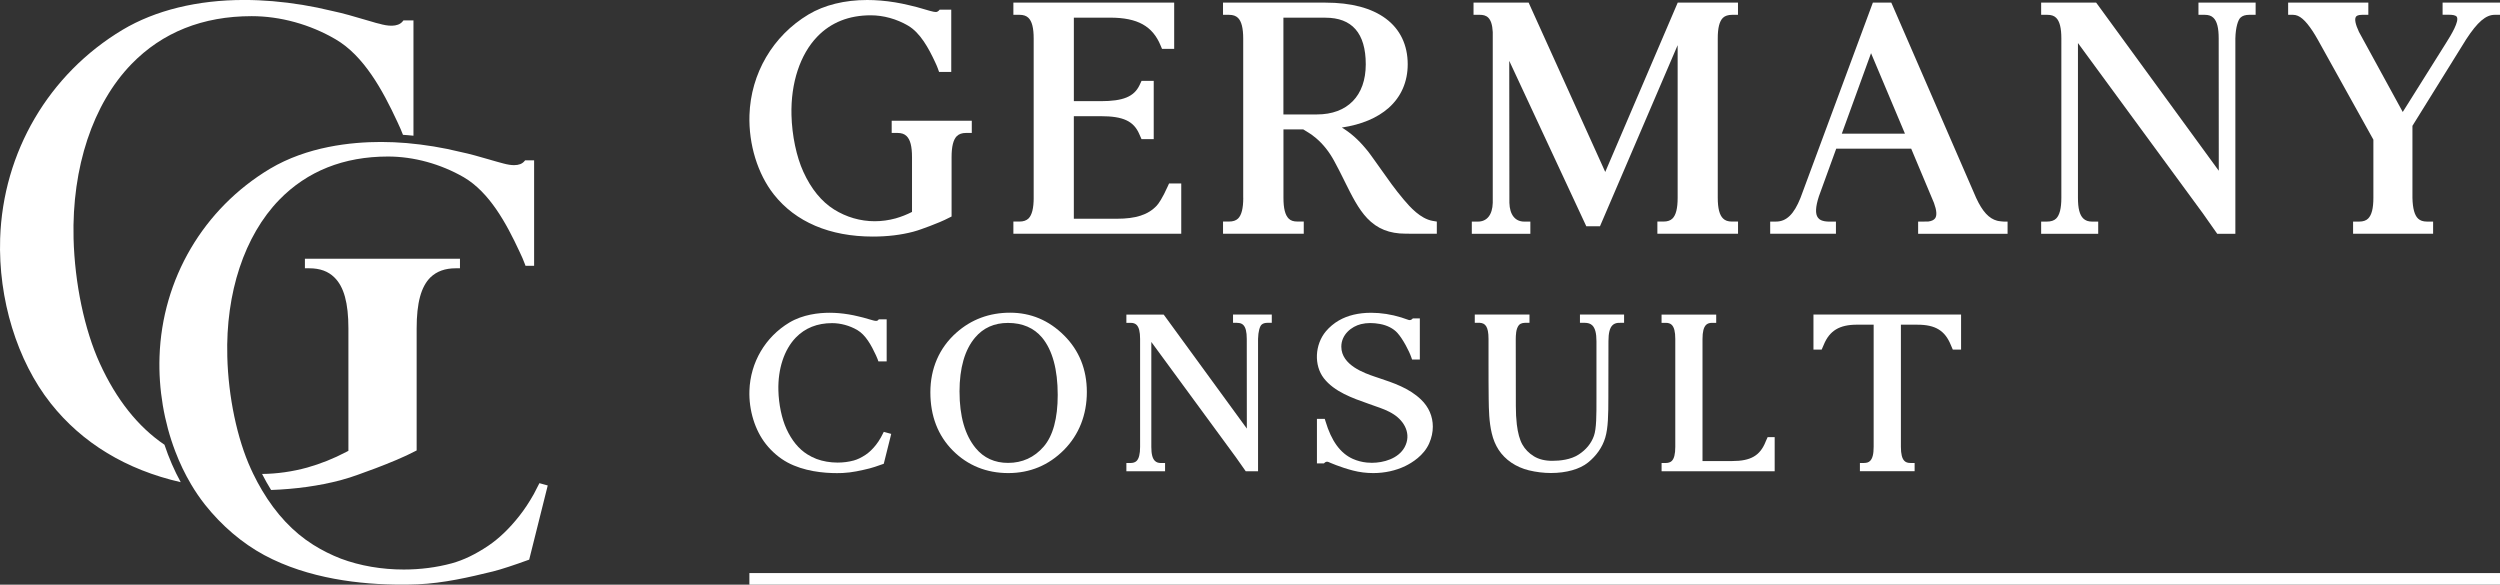 <?xml version="1.0" encoding="UTF-8"?>
<svg xmlns="http://www.w3.org/2000/svg" id="_Слой_2" data-name="Слой 2" width="1075.24" height="251.46" viewBox="0 0 1075.24 251.46">
  <rect x="0" y="0" width="1075.24" height="251.46" fill="#333333" stroke="none"/>
  <defs>
    <style>
      .cls-1 {
        fill: #fff;
      }
    </style>
  </defs>
  <g id="_Слой_1" data-name="Слой 1">
    <g>
      <g>
        <g>
          <path class="cls-1" d="M322.34,49.51c.58-17.93,10.07-34.11,25.38-43.28,6.83-4.08,15.56-6.23,25.26-6.23,1.89,0,3.81.08,5.85.25,4.06.34,8.15,1.01,12.13,1.98,2.3.48,4.66,1.18,6.4,1.69l.1.03,1.83.53c.32.1.64.2.96.27h.03l.28.07c.75.22,1.43.34,1.98.34.93,0,1.59-1.01,1.59-1.01h5v26.79h-5.24l-.52-1.47c-.26-.73-.61-1.54-1.15-2.69-2.83-6.08-6.43-12.71-11.71-15.78-4.87-2.85-10.55-4.42-16.01-4.42-9.36,0-17.08,3.07-22.95,9.13-7.42,7.66-11.49,19.98-11.14,33.78.22,8.79,2.14,17.92,5.12,24.43,3.35,7.34,7.79,12.78,13.21,16.18,5.28,3.3,11.32,5.05,17.46,5.05,3.01,0,6.04-.41,9.02-1.23,2.42-.69,4.79-1.62,7.03-2.77v-23.56c0-4.64-.74-7.52-2.33-9.06-.94-.92-2.17-1.35-3.88-1.35h-2.53v-5.24h34.45v5.24h-2.51c-1.68,0-2.97.45-3.92,1.36-1.52,1.5-2.26,4.47-2.26,9.05v25.53l-1.19.59c-4.39,2.34-12.92,5.25-13.42,5.4l-1.9.56c-5.22,1.38-11.05,2.08-17.35,2.08-18.5,0-33.22-6.26-42.58-18.11-6.97-8.83-10.89-21.59-10.49-34.12Z"></path>
          <path class="cls-1" d="M444.58,85.08V16.58c0-4.58-.72-7.41-2.27-8.92-.91-.87-2.15-1.29-3.81-1.29h-2.65V1.13h69.16v19.89h-5.23l-.57-1.35c-3.46-8.47-9.97-12.08-21.76-12.08h-15.59v35.92h11.54c9.64,0,14.32-1.92,16.69-6.84l.88-1.88h5.24v25.05h-5.25l-.9-2.04c-2.42-5.71-6.93-7.83-16.67-7.83h-11.54v44.11h18.54c8.09,0,13.41-1.68,17.09-5.61.76-.81,2.38-2.98,4.88-8.57l.44-.99h5.25v21.62h-72.2v-5.24h2.62c1.67,0,2.94-.43,3.87-1.3,1.51-1.5,2.24-4.42,2.25-8.93Z"></path>
          <path class="cls-1" d="M534.7,85.09V16.62c0-4.54-.74-7.46-2.25-8.93-.92-.88-2.15-1.31-3.77-1.31h-2.67V1.13h44.05c11.09,0,19.82,2.31,25.97,6.87,6.16,4.57,9.42,11.36,9.42,19.65,0,7.55-2.85,14.04-8.23,18.79-4.88,4.3-11.63,7.13-20.09,8.42,3.66,2.21,6.98,5.12,10.13,8.9.81.92,1.53,1.84,2.21,2.8l1.9,2.64,2.57,3.61c2.99,4.25,6.08,8.63,9.56,12.74l.27.33c2.66,3.15,7.11,8.18,12.4,9.12l1.8.3v5.24h-1.66c-.07,0-6.88,0-9.64-.02l-2.16-.02c-6.93,0-12.16-2.1-16.46-6.61-3.82-4.01-6.55-9.51-9.72-15.88l-.13-.28c-1.63-3.29-2.94-5.89-4.44-8.62-2.1-3.85-4.69-7.11-7.72-9.68-1.22-1.06-2.58-2.03-4.05-2.88-.13-.06-.26-.13-.38-.22l-.42-.27c-.17-.11-.42-.25-.67-.4h-8.51v29.41c0,4.59.72,7.43,2.26,8.96.89.88,2.06,1.26,3.8,1.26h2.67v5.24h-34.72v-5.24h2.22c.1,0,.19,0,.28,0,1.79,0,3.02-.4,3.96-1.29,1.5-1.46,2.24-4.38,2.24-8.92ZM551.99,7.62v41.6h14.39c13.17,0,21.03-8.05,21.03-21.55s-6-20.06-17.34-20.06h-18.08Z"></path>
          <path class="cls-1" d="M738.8,16.59v68.46c0,4.54.75,7.46,2.28,8.92.92.91,2.12,1.32,3.8,1.32h2.64v5.24h-34.69v-5.24h2.64c1.69,0,2.94-.42,3.83-1.28,1.51-1.46,2.25-4.38,2.25-8.93V19.42l-33.41,77.91h-5.87l-.59-1.26-32.56-69.9.06,60.76v.31c.15,5.13,2.48,8.07,6.4,8.07h2.62v5.24h-25.18v-5.24h2.62c3.92,0,6.25-2.94,6.39-8.06v-.08c0-.08,0-.17,0-.25V13.81c-.31-6.54-2.88-7.44-5.62-7.44h-2.65V1.13h23.71l.58,1.31,32.36,71.52L721.58,1.13h25.92v5.24h-2.48c-1.75,0-3.08.43-3.98,1.28-1.52,1.48-2.26,4.41-2.24,8.94Z"></path>
          <path class="cls-1" d="M789.65,100.54h-28.3v-5.24h2.51c4.47,0,7.71-3.14,10.52-10.18L805.51,1.13h7.93l.58,1.31,35.93,82.71c2.71,5.84,5.49,8.86,9.03,9.79h.03c.16.06.36.1.61.13.29.04.74.1,1.17.15.46.05.98.09,1.14.09h1.52v5.24h-38.47v-5.24h1.79c1.62,0,2.44-.03,2.6-.04,1.41-.18,2.36-.63,2.91-1.37.85-1.19.69-3.43-.49-6.63l-9.79-23.32h-32.25l-7.44,20.47c-1.49,4.58-1.63,7.58-.43,9.18.54.74,1.65,1.72,5.08,1.72h2.67v5.24ZM792.16,57.48h27.15l-14.58-34.61-12.57,34.61Z"></path>
          <path class="cls-1" d="M948.2,6.37h-2.65V1.13h24.59v5.24h-2.67c-1.76,0-2.99.39-3.87,1.24-1.01.95-2.07,4.08-2.18,8.95v83.99h-7.8l-6.18-8.79-53.72-73.25v66.62c0,4.51.72,7.31,2.27,8.82.96.93,2.17,1.36,3.81,1.36h2.63v5.24h-24.54v-5.24h2.19c.09,0,.15,0,.21,0,1.83,0,3.12-.41,4.04-1.3,1.51-1.48,2.25-4.4,2.25-8.93V16.58c0-4.59-.72-7.43-2.26-8.94-.91-.88-2.09-1.27-3.8-1.27h-2.63V1.13h23.65l.66.88,52.09,71.43-.04-56.88c0-4.56-.71-7.39-2.26-8.9-.9-.89-2.08-1.29-3.8-1.29Z"></path>
          <path class="cls-1" d="M986.3,6.37h-2.18V1.13h34.49v5.24h-2.65c-1.89,0-2.45.5-2.7.88-.65,1-.21,3.19,1.32,6.47l18.83,34.44,18.47-29.43c2.56-4.02,5.84-9.58,4.8-11.45-.43-.76-1.96-.93-3.16-.93h-2.97V1.13h24.7v5.24h-2.26c-3.84,0-7.4,3.05-12.3,10.54l-23.11,37.21v30.99c.11,4.56.91,7.48,2.43,8.91.91.86,2.15,1.28,3.81,1.28h2.65s0,5.24,0,5.24h-34.42v-5.24h2.67c1.64,0,2.92-.43,3.78-1.28,1.55-1.53,2.28-4.36,2.28-8.93v-25.02l-23.86-42.93c-.76-1.35-1.5-2.59-2.2-3.66-3.26-4.95-5.77-7.08-8.41-7.1Z"></path>
        </g>
        <g>
          <path class="cls-1" d="M360.82,134.69c2.82.25,5.58.7,8.23,1.36,1.48.31,2.98.74,4.43,1.17l.37.11c.18.05.37.1.56.16.34.1.73.21,1.12.31.53.15.98.22,1.34.22.73,0,1.09-.68,1.09-.68h3.39v18.1h-3.56l-.35-1c-.17-.5-.41-1.02-.67-1.56l-.09-.2c-1.91-4.12-4.35-8.62-7.96-10.73-3.32-1.92-7.17-2.97-10.85-2.97-6.35,0-11.59,2.08-15.58,6.19-5.02,5.19-7.76,13.5-7.51,22.8.15,5.93,1.45,12.1,3.46,16.49,2.27,4.95,5.28,8.63,8.96,10.94,1.25.79,2.59,1.46,3.98,2,2.73,1.02,5.87,1.56,9.07,1.56,2.41,0,4.75-.3,6.94-.9,1.64-.45,3.33-1.27,5.17-2.5,1.52-1.03,3-2.45,4.4-4.23.74-.94,1.45-2.01,2.1-3.17l1.25-2.42,3.19.88-.34,1.41-2.86,11.44-.75.26c-2.14.78-4.25,1.47-5.37,1.74-3.69.91-7.63,1.8-11.56,1.97-.71.03-1.5.05-2.47.05-5.81,0-14.22-.8-21.27-4.59-3.44-1.86-6.64-4.58-9.25-7.87-4.74-5.98-7.4-14.6-7.11-23.05.4-12.11,6.82-23.05,17.19-29.26,5.83-3.47,12.64-4.2,17.32-4.2,1.25,0,2.58.06,3.97.17Z"></path>
          <path class="cls-1" d="M411.32,143.1c6.42-5.72,14.21-8.61,23.13-8.61s16.69,3.28,23.19,9.76c6.51,6.46,9.81,14.66,9.81,24.36s-3.32,18.35-9.88,24.94c-6.56,6.58-14.6,9.92-23.92,9.92s-17.44-3.26-23.84-9.69c-6.41-6.44-9.66-14.86-9.66-25.04s3.76-19.05,11.16-25.64ZM412.69,168.5c0,10.5,2.34,18.66,6.95,24.24,3.48,4.21,8.16,6.35,13.92,6.35,6.13,0,11.28-2.35,15.3-6.98,4.02-4.65,6.06-12.14,6.06-22.26,0-10.96-2.27-19.27-6.74-24.67-3.51-4.17-8.45-6.29-14.67-6.29-5.86,0-10.61,2.12-14.13,6.3-4.44,5.24-6.7,13.08-6.7,23.31Z"></path>
          <path class="cls-1" d="M532.12,138.84h-1.8v-3.55h16.67v3.55h-1.81c-1.19,0-2.03.27-2.62.84-.69.64-1.4,2.77-1.48,6.07v56.94h-5.29l-4.19-5.96-36.42-49.66v45.17c0,3.06.49,4.96,1.54,5.98.65.63,1.47.92,2.58.92h1.79v3.55h-16.64v-3.55h1.49c.06,0,.1,0,.15,0,1.24,0,2.11-.28,2.74-.88,1.02-1,1.52-2.99,1.52-6.05v-46.44c0-3.11-.49-5.04-1.53-6.06-.62-.59-1.42-.86-2.58-.86h-1.79v-3.55h16.04l.45.6,35.32,48.43-.03-38.56c0-3.09-.48-5.01-1.53-6.03-.61-.6-1.41-.87-2.58-.87Z"></path>
          <path class="cls-1" d="M616.25,183.5c0,2.41-.51,4.77-1.57,7.2-2.3,5.23-7.4,8.34-10.25,9.73-4.11,1.99-8.88,3.04-13.8,3.04-2.98,0-5.93-.37-8.75-1.1-5.51-1.42-10.22-3.53-10.52-3.67-1.17-.46-1.93.62-1.93.62h-3.02v-19.17h3.36l.33,1.05c2.53,8.49,6.39,13.78,11.79,16.18,1.85.82,3.92,1.36,5.96,1.56.71.07,1.44.11,2.18.11,5,0,11.32-1.75,14.06-6.66,3.11-5.68-.07-11.19-4.6-14.14-2.52-1.67-5.41-2.67-7.96-3.55l-.05-.02-2.92-1.04c-6.88-2.42-14.68-5.16-19.2-10.98-4.29-5.57-3.89-14.44.91-20.18,1.53-1.82,3.51-3.47,5.57-4.65,3.82-2.2,8.49-3.31,13.87-3.31h.06c4.19,0,8.69.7,12.91,2.01.86.27,3.02,1.02,3.03,1.03,1.17.46,1.93-.62,1.93-.62h.84s2.18,0,2.18,0h0s0,0,0,0v4.53h0s0,13.15,0,13.15h-3.34l-.35-1c-.86-2.54-3.61-7.86-5.96-10.44-1.72-1.9-4.38-3.27-7.48-3.84-1.47-.27-2.87-.4-4.17-.4-1.41,0-2.71.15-3.99.46-4.08,1-8.48,4.47-8.48,9.7,0,7.98,10.05,11.41,14.34,12.88l1.61.54c6.51,2.17,13.24,4.41,18.35,9.34,3.31,3.18,5.06,7.21,5.06,11.67Z"></path>
          <path class="cls-1" d="M652.08,143.16c-.11.86-.16,1.76-.16,2.67,0,2.68,0,26.21.04,28.81,0,2.97.13,5.48.42,7.92.44,3.69,1.24,6.59,2.39,8.63,1.12,2.01,2.78,3.71,4.94,5.05,2.12,1.3,4.78,1.96,7.9,1.96,3.31,0,7.98-.47,11.41-2.73,3.17-2.07,5.36-4.75,6.51-7.98,1.12-3.09,1.11-9.05,1.1-15.95v-24.77c0-3.46-.57-5.62-1.78-6.82-.79-.76-1.84-1.11-3.31-1.11h-2.01s0-3.55,0-3.55h18.98v3.55h-1.13c-.77,0-1.33,0-1.43.02-1.02.09-1.8.42-2.4,1-1.2,1.15-1.76,3.34-1.76,6.89l-.04,24.23c0,7.5-.1,13.13-1.34,17.27-1.25,4.13-3.76,7.73-7.43,10.7-3.53,2.85-9.33,4.49-15.93,4.49-3.08,0-6.44-.41-9.47-1.15-5.59-1.37-10.22-4.52-13.03-8.84-1.34-2.06-2.33-4.45-2.95-7.12-1.17-4.87-1.25-10.13-1.32-14.77v-.12c-.06-3.21-.07-10.62-.07-16.27v-9.42c0-5.49-1.49-6.74-3.72-6.91h-2.19s0-3.55,0-3.55h23.53v3.55s-1.86,0-1.97,0c-.65.01-1.26.14-1.78.38-.32.15-.61.38-.86.69-.27.34-.51.78-.7,1.29-.21.56-.36,1.2-.45,1.96Z"></path>
          <path class="cls-1" d="M759.35,190.05v-.02s.9-2.01.9-2.01h3.03v14.67h-26.27s-22.37,0-22.37,0v-3.55h1.58c1.28,0,2.17-.28,2.79-.87,1.02-.99,1.52-2.97,1.52-6.05v-46.45c0-3.11-.49-5.04-1.53-6.06-.6-.58-1.45-.86-2.58-.86h-1.79v-3.55h23.5v3.55h-1.83c-1.07,0-1.94.3-2.53.88-1.03,1.01-1.53,2.99-1.53,6.06v52.5h12.82c7.88,0,11.89-2.3,14.29-8.23Z"></path>
          <path class="cls-1" d="M783.51,150.35h-3.55v-15.07h63.49v15.08h-3.56l-.86-2c-2.51-6.19-6.66-8.71-14.31-8.71h-7.15v52.54c0,3.09.5,5.07,1.52,6.05.63.61,1.42.88,2.59.88h1.79v3.55h-23.53v-3.55h1.71c1.22,0,2.04-.27,2.65-.87,1.06-1.03,1.55-2.96,1.55-6.07v-52.54h-7.18c-7.54,0-11.81,2.59-14.29,8.67l-.88,2.03Z"></path>
        </g>
        <rect class="cls-1" x="322.31" y="246.46" width="752.93" height="5"></rect>
      </g>
      <g>
        <path class="cls-1" d="M131.14,111.29v4.1h1.85c4.62,0,8.14,1.28,10.8,3.9,4.13,4.01,6.06,10.99,6.06,21.96v52.65l-.95.49c-5.38,2.84-10.98,5.07-16.74,6.7-6.47,1.77-12.98,2.69-19.44,2.76,1.23,2.42,2.52,4.72,3.88,6.89,10.71-.39,20.72-1.79,29.84-4.19l4.01-1.18c1.29-.38,19.13-6.51,28.14-11.33l.61-.3v-52.49c0-10.98,1.89-17.95,5.94-21.96,2.73-2.61,6.29-3.9,10.87-3.9h1.82v-4.1h-66.69ZM173.52,8.78l-.34.42c-2.12,2.61-6.67,2.01-10.11.98h-.04c-.91-.19-1.78-.45-2.65-.72l-3.94-1.14c-3.71-1.1-8.79-2.61-13.71-3.64-8.37-2.05-16.93-3.45-25.49-4.17-4.09-.34-8.11-.52-12.23-.52-20.12,0-38.22,4.43-52.31,12.84C20.97,31.85,1.27,65.4.06,102.63c-.83,26.02,7.27,52.49,21.7,70.78,13.54,17.15,32.57,28.63,55.97,33.98-2.76-5.04-5.1-10.45-6.99-16.11-11.36-7.69-20.73-19.47-27.81-35-6.59-14.39-10.8-34.47-11.29-53.74-.76-30.56,8.33-57.87,24.88-74.95,13.29-13.71,30.72-20.64,51.73-20.64,12.28,0,25.11,3.52,36.1,9.96,12.16,7.09,20.22,21.86,26.5,35.38,1.15,2.44,1.89,4.14,2.47,5.7.64.04,1.28.09,1.94.14.86.07,1.72.16,2.57.24V8.78h-4.32Z"></path>
        <path class="cls-1" d="M235.57,208.81l-.24.99-7.73,30.91-.51.17c-5.51,2.02-11.7,4.07-15.05,4.89-10.33,2.53-21.31,5.06-32.35,5.54-2.19.1-4.51.14-6.91.14-17.58,0-40.18-2.5-59.16-12.72-9.44-5.1-18.23-12.59-25.41-21.62-2.17-2.74-4.18-5.68-6.01-8.78-2.63-4.42-4.91-9.18-6.81-14.17-4.82-12.62-7.25-26.75-6.78-40.73,1.1-33.44,18.85-63.68,47.51-80.85,16.04-9.54,34.85-11.52,47.78-11.52,3.6,0,7.32.17,11.08.48,7.77.69,15.53,1.95,23.02,3.8,4.1.85,8.24,2.05,12.48,3.28l1.06.31c1.61.45,3.18.93,4.93,1.37,1.77.48,3.31.73,4.63.73,2.02,0,3.49-.57,4.43-1.69l.31-.37h3.88v45.34h-3.71l-.24-.68c-.62-1.78-1.44-3.49-2.3-5.34-5.71-12.31-12.96-25.58-24-32.05-9.96-5.75-21.55-8.92-32.59-8.92-19.02,0-34.75,6.26-46.79,18.63-14.95,15.43-23.08,39.98-22.33,67.41.44,17.27,4.21,35.33,10.16,48.33.32.71.66,1.42.99,2.11,1.19,2.46,2.45,4.81,3.78,7.05,6.03,10.18,13.41,18.04,22,23.44,3.86,2.43,7.87,4.41,11.91,5.98,8.29,3.11,17.67,4.68,27.06,4.68,7.03,0,14.06-.88,20.65-2.67,5.09-1.4,10.22-3.89,15.7-7.56,4.59-3.1,9.06-7.38,13.3-12.75,2.19-2.77,4.31-5.96,6.3-9.51l2.39-4.65,3.59.99Z"></path>
      </g>
    </g>
  </g>
</svg>
